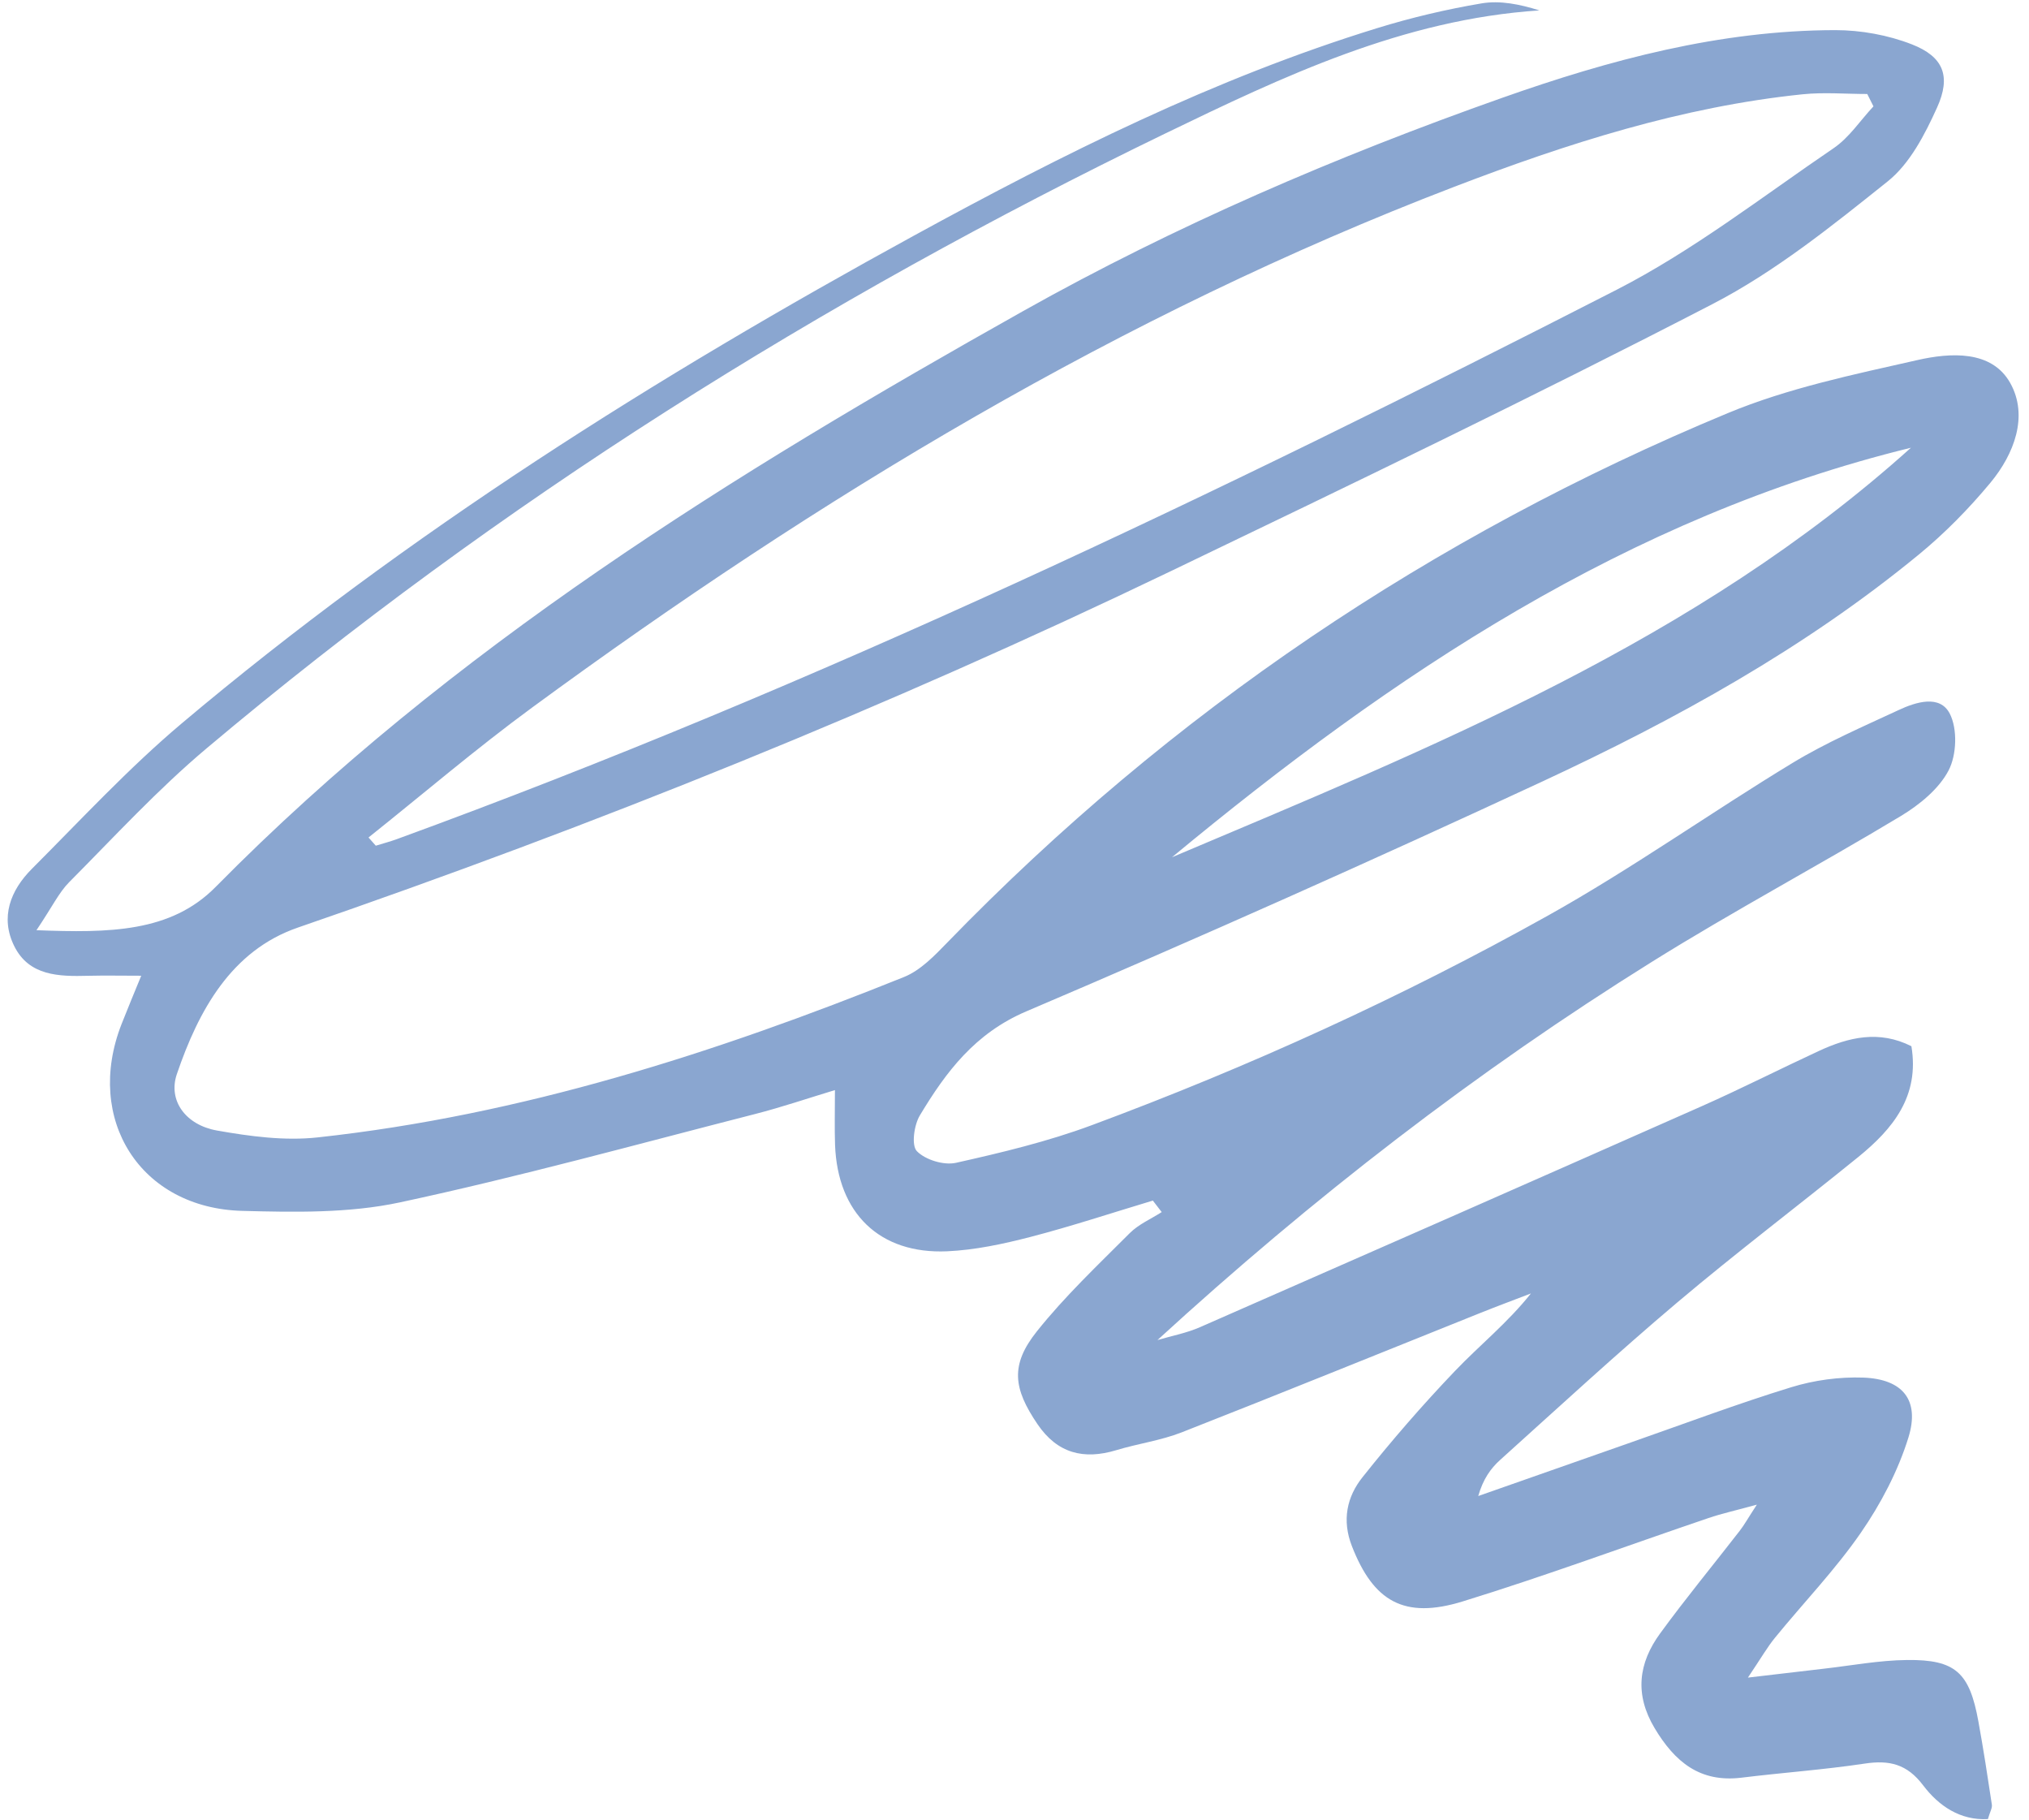 <?xml version="1.0" encoding="UTF-8" standalone="no"?><svg xmlns="http://www.w3.org/2000/svg" xmlns:xlink="http://www.w3.org/1999/xlink" fill="#8aa6d0" height="316.6" preserveAspectRatio="xMidYMid meet" version="1" viewBox="73.7 91.6 353.0 316.6" width="353" zoomAndPan="magnify"><g id="change1_1"><path d="M80.09,253.4c12.61,.48,23.31,.4,31.12-7.52,41.01-41.58,90.02-71.83,140.42-100.13,26.62-14.95,54.6-26.95,83.38-37.12,18.79-6.64,37.91-11.76,57.99-11.79,4.46,0,9.19,.86,13.33,2.48,5.48,2.14,6.85,5.53,4.37,11-2.11,4.66-4.72,9.74-8.57,12.82-9.68,7.74-19.55,15.69-30.49,21.35-31.12,16.1-62.7,31.3-94.29,46.48-49.35,23.72-100.04,44.14-151.82,61.97-11.61,4-17.3,14.46-21.06,25.48-1.58,4.64,1.56,8.86,6.96,9.82,5.75,1.02,11.79,1.83,17.54,1.2,35.46-3.86,69.1-14.65,102.01-27.9,2.86-1.15,5.31-3.71,7.54-6.01,38.89-40.08,84.26-70.68,135.75-92.06,10.49-4.36,21.88-6.72,33.02-9.24,5.7-1.29,12.92-1.78,16.15,4,3.2,5.73,.69,12.35-3.47,17.36-3.74,4.5-7.92,8.76-12.44,12.47-19.9,16.35-42.32,28.7-65.53,39.49-29.7,13.8-59.62,27.13-89.75,39.97-8.93,3.81-13.95,10.5-18.51,18.08-1.02,1.69-1.51,5.24-.52,6.24,1.48,1.51,4.69,2.49,6.8,2.02,7.96-1.78,15.97-3.7,23.61-6.54,27.37-10.16,53.93-22.25,79.41-36.48,14.57-8.14,28.24-17.87,42.53-26.54,5.85-3.55,12.21-6.29,18.44-9.19,3.02-1.41,7.17-2.72,8.9,.61,1.37,2.65,1.21,7.19-.2,9.89-1.69,3.23-5.07,5.98-8.32,7.94-14.32,8.62-29.09,16.49-43.26,25.33-30.62,19.09-59.09,41.11-86.06,65.81,2.47-.73,5.06-1.21,7.4-2.24,29.09-12.75,58.17-25.54,87.21-38.4,6.89-3.05,13.61-6.47,20.45-9.64,5.2-2.41,10.5-3.66,16.11-.83,1.45,8.69-3.22,14.39-9.28,19.3-10.44,8.47-21.17,16.58-31.43,25.25-10.51,8.88-20.62,18.21-30.85,27.42-1.65,1.49-2.96,3.34-3.8,6.27,8.86-3.11,17.72-6.23,26.58-9.33,9.27-3.24,18.48-6.71,27.86-9.59,3.99-1.23,8.39-1.83,12.56-1.68,6.86,.26,9.86,3.91,7.84,10.43-1.81,5.83-4.79,11.51-8.27,16.55-4.45,6.44-9.95,12.15-14.92,18.24-1.36,1.66-2.44,3.56-4.73,6.96,5.55-.65,9.31-1.1,13.07-1.53,4.87-.55,9.74-1.48,14.62-1.53,8.43-.09,10.86,2.19,12.4,10.66,.88,4.82,1.62,9.66,2.35,14.51,.09,.58-.33,1.24-.69,2.5-4.83,.27-8.58-2.32-11.26-5.86-2.81-3.72-5.88-4.44-10.18-3.79-7.11,1.07-14.3,1.57-21.44,2.45-7.23,.88-11.59-2.75-15.1-8.61-3.53-5.9-2.81-11.33,.96-16.49,4.43-6.08,9.23-11.89,13.84-17.84,.78-1,1.4-2.13,2.98-4.55-3.71,1.02-6.09,1.54-8.39,2.32-14.26,4.84-28.4,10.08-42.78,14.51-10.24,3.16-15.54-.05-19.27-9.59-1.78-4.54-.88-8.61,1.84-12.02,5.08-6.39,10.45-12.58,16.09-18.48,4.26-4.46,9.13-8.35,13.21-13.48-2.94,1.13-5.9,2.23-8.82,3.4-17.31,6.93-34.59,13.96-51.96,20.77-3.63,1.42-7.6,1.95-11.35,3.09-5.69,1.72-10.27,.56-13.72-4.52-4.22-6.21-4.76-10.3-.12-16.13,4.87-6.11,10.63-11.55,16.17-17.1,1.54-1.54,3.69-2.46,5.56-3.66-.51-.67-1.02-1.33-1.54-2-7.1,2.13-14.15,4.47-21.32,6.33-4.73,1.22-9.61,2.27-14.47,2.49-11.76,.52-19.07-6.64-19.5-18.52-.1-2.92-.02-5.84-.02-9.52-4.72,1.43-9.24,2.97-13.84,4.15-20.59,5.27-41.1,10.94-61.88,15.39-8.84,1.89-18.27,1.71-27.4,1.47-17.72-.47-27.47-15.91-21-32.47,1.06-2.7,2.18-5.38,3.43-8.43-3.44,0-6.35-.06-9.25,.01-5.05,.13-10.25,.05-12.84-5.16-2.49-5.02-.66-9.72,3.07-13.45,8.55-8.56,16.82-17.5,26.05-25.28,39.27-33.09,82.51-60.3,127.47-84.89,25.89-14.16,52.23-27.34,80.54-36.06,5.93-1.83,12.03-3.27,18.14-4.3,3.24-.55,6.7,.16,10.07,1.22-23.69,1.55-44.54,11.46-65.11,21.42-59.81,28.98-115.84,64.07-166.77,106.94-8.49,7.14-16.06,15.38-23.9,23.27-1.78,1.79-2.92,4.23-5.71,8.38Zm57.73-16.12c.42,.47,.84,.95,1.26,1.42,1.22-.38,2.46-.7,3.66-1.14,73.07-26.66,143.07-60.17,212.2-95.55,13.32-6.82,25.35-16.19,37.79-24.65,2.7-1.84,4.62-4.81,6.91-7.26-.36-.72-.72-1.44-1.08-2.15-3.75,0-7.53-.33-11.24,.05-21.04,2.17-40.98,8.57-60.61,16.09-57.99,22.22-110.59,54.02-160.46,90.6-9.75,7.15-18.96,15.03-28.42,22.57Zm268.34-67.8c-49.32,12.07-90.17,39.45-128.56,71.23,45.35-19.18,91.14-37.57,128.56-71.23Z"/></g></svg>
